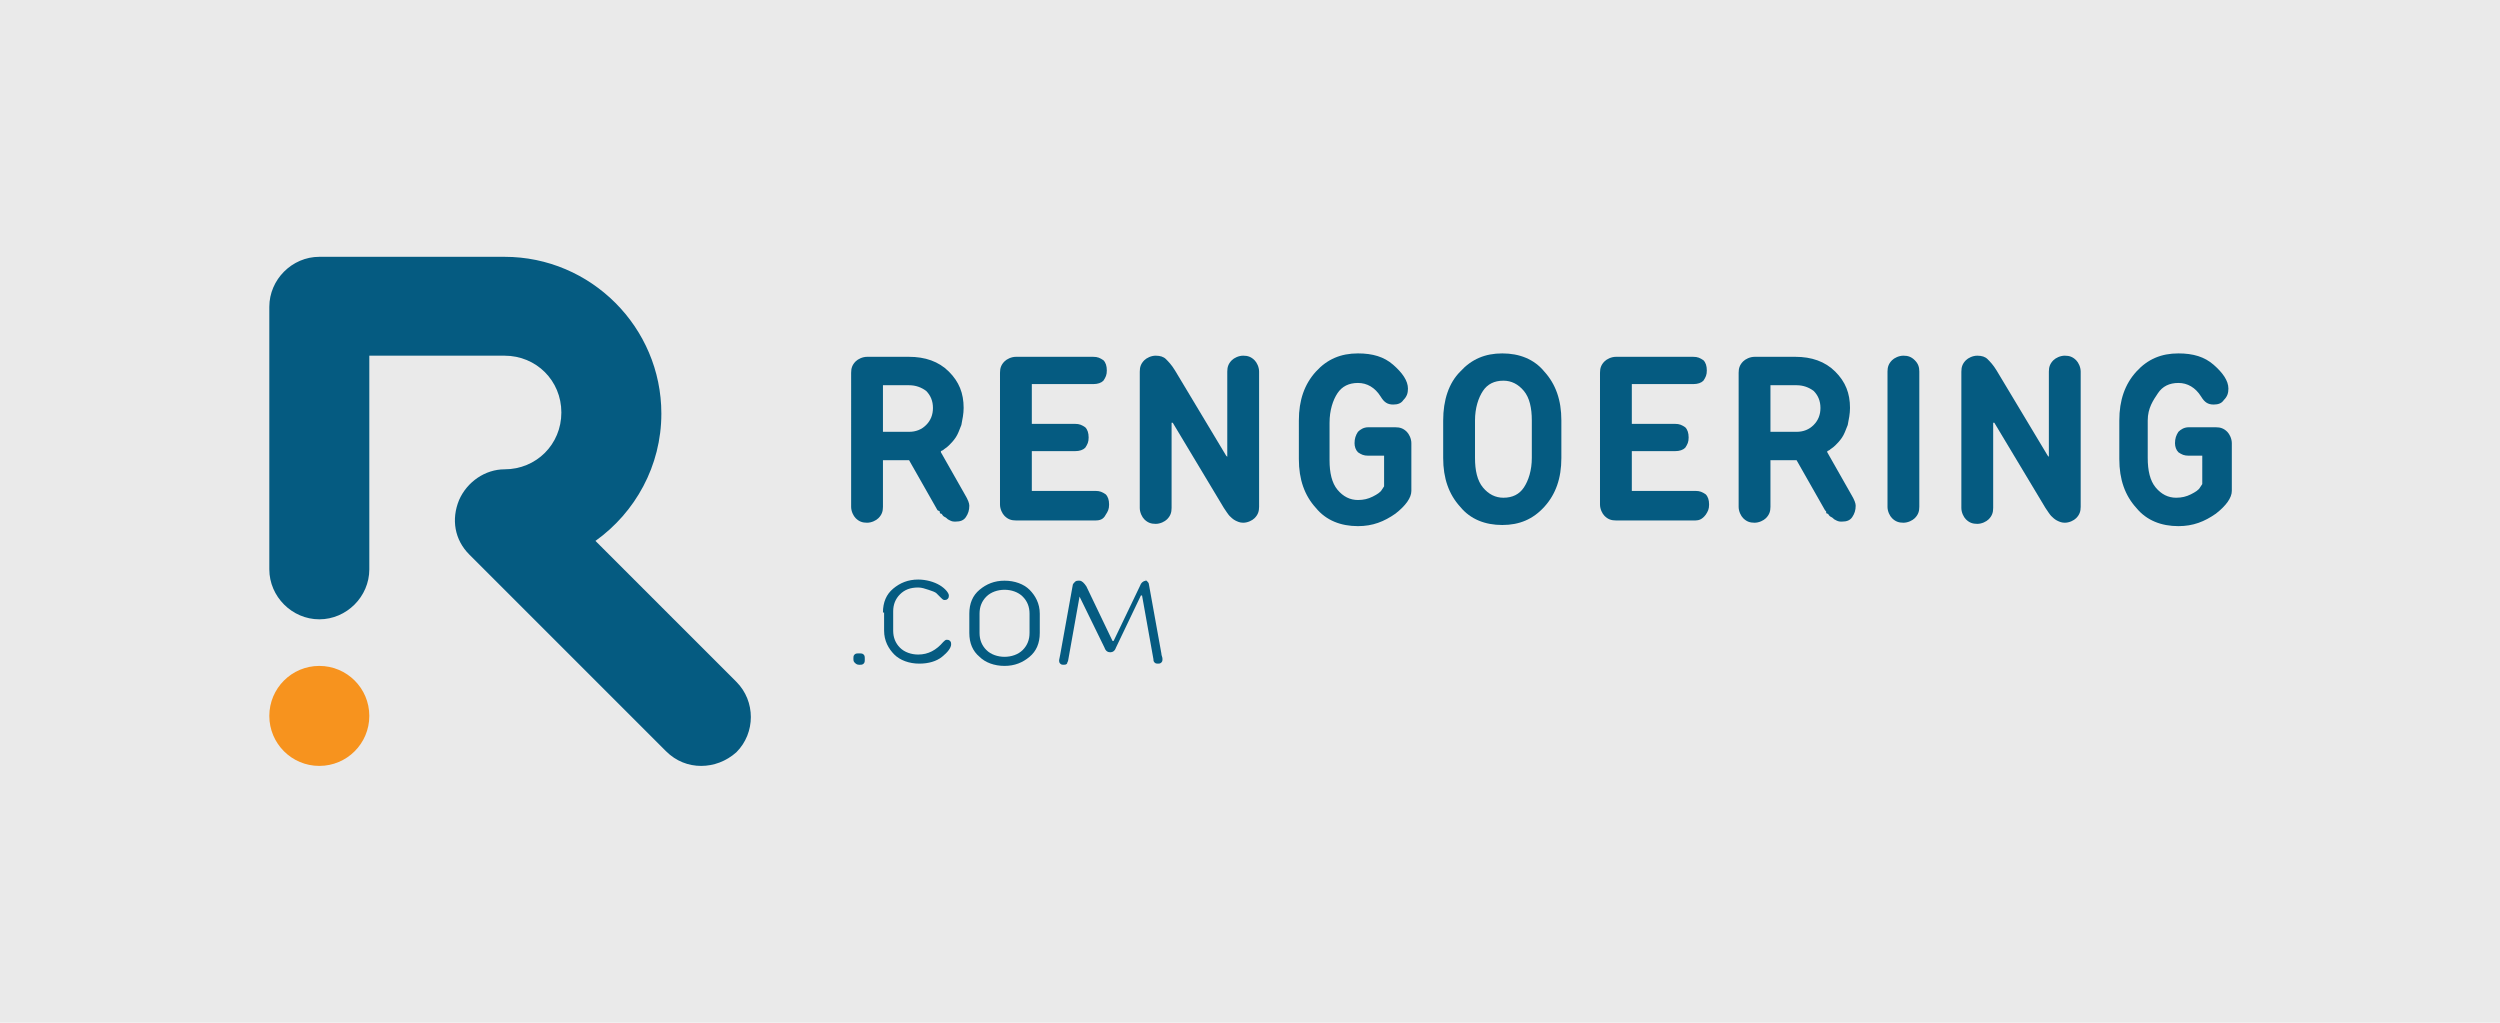 <?xml version="1.0" encoding="utf-8"?>
<!-- Generator: Adobe Illustrator 22.0.0, SVG Export Plug-In . SVG Version: 6.00 Build 0)  -->
<svg version="1.1" id="Layer_1" xmlns="http://www.w3.org/2000/svg" xmlns:xlink="http://www.w3.org/1999/xlink" x="0px" y="0px"
	 viewBox="0 0 220 90" style="enable-background:new 0 0 220 90;" xml:space="preserve">
<style type="text/css">
	.st0{fill:#EAEAEA;}
	.st1{fill:#FFFFFF;}
	.st2{fill:#F7931E;}
	.st3{fill:#055B81;}
</style>
<rect class="st0" width="220" height="90"/>
<g>
	<path class="st1" d="M710.6,379.5c-4.2,0-8.3-1.6-11.5-4.8l-64.4-64.4c-4.7-4.7-6.1-11.7-3.5-17.8c2.5-6.1,8.5-10.1,15.1-10.1
		c10.3,0,18.7-8.4,18.7-18.7s-8.4-18.7-18.7-18.7h-44.4v70.2c0,9-7.3,16.3-16.3,16.3s-16.3-7.3-16.3-16.3v-86.5
		c0-9,7.3-16.3,16.3-16.3h60.7c28.3,0,51.3,23,51.3,51.3c0,17.2-8.5,32.4-21.5,41.7l46.1,46.1c6.4,6.4,6.4,16.7,0,23.1
		C718.9,377.9,714.7,379.5,710.6,379.5z"/>
	<circle class="st2" cx="585.4" cy="363.2" r="16.3"/>
</g>
<g>
	<path class="st3" d="M507.6-25.5c-4.2,0-8.3-1.6-11.5-4.8l-64.4-64.4c-4.7-4.7-6.1-11.7-3.5-17.8c2.5-6.1,8.5-10.1,15.1-10.1
		c10.3,0,18.7-8.4,18.7-18.7s-8.4-18.7-18.7-18.7h-44.4v70.2c0,9-7.3,16.3-16.3,16.3s-16.3-7.3-16.3-16.3v-86.5
		c0-9,7.3-16.3,16.3-16.3h60.7c28.3,0,51.3,23,51.3,51.3c0,17.2-8.5,32.4-21.5,41.7l46.1,46.1c6.4,6.4,6.4,16.7,0,23.1
		C515.9-27.1,511.7-25.5,507.6-25.5z"/>
	<circle class="st2" cx="382.4" cy="-41.8" r="16.3"/>
</g>
<g>
	<g>
		<g>
			<g>
				<path class="st3" d="M-324.3,985.3l-2.5-4.4h-2.3v4.1c0,0.4-0.1,0.7-0.4,1c-0.2,0.2-0.6,0.4-1,0.4s-0.7-0.1-1-0.4
					c-0.2-0.2-0.4-0.6-0.4-1v-11.8c0-0.4,0.1-0.7,0.4-1c0.2-0.2,0.6-0.4,1-0.4h3.6c1.4,0,2.6,0.4,3.5,1.3c0.9,0.9,1.3,1.9,1.3,3.2
					c0,0.5-0.1,1-0.2,1.5c-0.2,0.5-0.3,0.8-0.5,1.1c-0.2,0.3-0.4,0.5-0.6,0.7c-0.2,0.2-0.4,0.3-0.5,0.4l-0.2,0.1l0,0.1l2.1,3.7
					c0.3,0.5,0.4,0.8,0.4,1c0,0.4-0.1,0.7-0.3,1s-0.5,0.4-0.9,0.4c-0.2,0-0.3,0-0.5-0.1s-0.2-0.1-0.3-0.2s-0.2-0.1-0.3-0.2
					s-0.1-0.2-0.2-0.2s-0.1-0.1-0.1-0.2L-324.3,985.3z M-326.8,974.3h-2.3v4.1h2.3c0.6,0,1.1-0.2,1.5-0.6c0.4-0.4,0.6-0.9,0.6-1.5
					c0-0.6-0.2-1.1-0.6-1.5C-325.7,974.5-326.2,974.3-326.8,974.3z"/>
				<path class="st3" d="M-310.4,986.2h-7c-0.4,0-0.7-0.1-1-0.4c-0.2-0.2-0.4-0.6-0.4-1v-11.7c0-0.4,0.1-0.7,0.4-1
					c0.2-0.2,0.6-0.4,1-0.4h6.8c0.4,0,0.6,0.1,0.9,0.3c0.2,0.2,0.3,0.5,0.3,0.9s-0.1,0.6-0.3,0.9c-0.2,0.2-0.5,0.3-0.9,0.3h-5.4v3.5
					h3.8c0.4,0,0.6,0.1,0.9,0.3c0.2,0.2,0.3,0.5,0.3,0.9c0,0.4-0.1,0.6-0.3,0.9c-0.2,0.2-0.5,0.3-0.9,0.3h-3.8v3.5h5.6
					c0.4,0,0.6,0.1,0.9,0.3c0.2,0.2,0.3,0.5,0.3,0.9c0,0.4-0.1,0.6-0.3,0.9C-309.8,986.1-310.1,986.2-310.4,986.2z"/>
				<path class="st3" d="M-298.8,980.6v-7.5c0-0.4,0.1-0.7,0.4-1c0.2-0.2,0.6-0.4,1-0.4s0.7,0.1,1,0.4c0.2,0.2,0.4,0.6,0.4,1V985
					c0,0.4-0.1,0.7-0.4,1c-0.2,0.2-0.6,0.4-1,0.4c-0.3,0-0.5-0.1-0.7-0.2c-0.2-0.1-0.4-0.3-0.5-0.4c-0.1-0.1-0.3-0.4-0.5-0.7
					l-4.5-7.5h-0.1v7.5c0,0.4-0.1,0.7-0.4,1c-0.2,0.2-0.6,0.4-1,0.4s-0.7-0.1-1-0.4c-0.2-0.2-0.4-0.6-0.4-1v-11.9
					c0-0.4,0.1-0.7,0.4-1c0.2-0.2,0.6-0.4,1-0.4c0.4,0,0.7,0.1,0.9,0.3c0.2,0.2,0.5,0.5,0.8,1l4.5,7.5L-298.8,980.6z"/>
				<path class="st3" d="M-285.2,980.5h-1.3c-0.4,0-0.6-0.1-0.9-0.3c-0.2-0.2-0.3-0.5-0.3-0.8c0-0.4,0.1-0.7,0.3-1
					c0.2-0.2,0.5-0.4,0.9-0.4h2.4c0.4,0,0.7,0.1,1,0.4c0.2,0.2,0.4,0.6,0.4,1v4.2c0,0.6-0.5,1.3-1.4,2c-1,0.7-2,1.1-3.3,1.1
					c-1.5,0-2.8-0.5-3.7-1.6c-1-1.1-1.5-2.5-1.5-4.3v-3.3c0-1.8,0.5-3.2,1.5-4.3s2.2-1.6,3.7-1.6c1.3,0,2.3,0.3,3.1,1
					c0.8,0.7,1.3,1.4,1.3,2.1c0,0.4-0.1,0.7-0.4,1c-0.2,0.3-0.5,0.4-0.9,0.4c-0.5,0-0.8-0.2-1.1-0.7c-0.5-0.8-1.2-1.2-2-1.2
					c-0.8,0-1.4,0.3-1.8,0.9s-0.7,1.5-0.7,2.6v3.3c0,1.1,0.2,2,0.7,2.6s1.1,0.9,1.8,0.9c0.5,0,0.9-0.1,1.3-0.3
					c0.4-0.2,0.7-0.4,0.8-0.6l0.2-0.3V980.5z"/>
				<path class="st3" d="M-278.3,973.1c1-1.1,2.2-1.6,3.7-1.6s2.8,0.5,3.7,1.6s1.5,2.5,1.5,4.3v3.3c0,1.8-0.5,3.2-1.5,4.3
					c-1,1.1-2.2,1.6-3.7,1.6s-2.8-0.5-3.7-1.6c-1-1.1-1.5-2.5-1.5-4.3v-3.3C-279.8,975.6-279.3,974.1-278.3,973.1z M-272.7,974.8
					c-0.5-0.6-1.1-0.9-1.8-0.9c-0.8,0-1.4,0.3-1.8,0.9s-0.7,1.5-0.7,2.6v3.3c0,1.1,0.2,2,0.7,2.6s1.1,0.9,1.8,0.9
					c0.8,0,1.4-0.3,1.8-0.9s0.7-1.5,0.7-2.6v-3.3C-272,976.3-272.3,975.4-272.7,974.8z"/>
				<path class="st3" d="M-257.7,986.2h-7c-0.4,0-0.7-0.1-1-0.4c-0.2-0.2-0.4-0.6-0.4-1v-11.7c0-0.4,0.1-0.7,0.4-1
					c0.2-0.2,0.6-0.4,1-0.4h6.8c0.4,0,0.6,0.1,0.9,0.3c0.2,0.2,0.3,0.5,0.3,0.9s-0.1,0.6-0.3,0.9c-0.2,0.2-0.5,0.3-0.9,0.3h-5.4v3.5
					h3.8c0.4,0,0.6,0.1,0.9,0.3c0.2,0.2,0.3,0.5,0.3,0.9c0,0.4-0.1,0.6-0.3,0.9c-0.2,0.2-0.5,0.3-0.9,0.3h-3.8v3.5h5.6
					c0.4,0,0.6,0.1,0.9,0.3c0.2,0.2,0.3,0.5,0.3,0.9c0,0.4-0.1,0.6-0.3,0.9C-257,986.1-257.3,986.2-257.7,986.2z"/>
				<path class="st3" d="M-246.2,985.3l-2.5-4.4h-2.3v4.1c0,0.4-0.1,0.7-0.4,1c-0.2,0.2-0.6,0.4-1,0.4s-0.7-0.1-1-0.4
					c-0.2-0.2-0.4-0.6-0.4-1v-11.8c0-0.4,0.1-0.7,0.4-1c0.2-0.2,0.6-0.4,1-0.4h3.6c1.4,0,2.6,0.4,3.5,1.3c0.9,0.9,1.3,1.9,1.3,3.2
					c0,0.5-0.1,1-0.2,1.5c-0.2,0.5-0.3,0.8-0.5,1.1c-0.2,0.3-0.4,0.5-0.6,0.7c-0.2,0.2-0.4,0.3-0.5,0.4l-0.2,0.1l0,0.1l2.1,3.7
					c0.3,0.5,0.4,0.8,0.4,1c0,0.4-0.1,0.7-0.3,1s-0.5,0.4-0.9,0.4c-0.2,0-0.3,0-0.5-0.1s-0.2-0.1-0.3-0.2s-0.2-0.1-0.3-0.2
					s-0.1-0.2-0.2-0.2s-0.1-0.1-0.1-0.2L-246.2,985.3z M-248.7,974.3h-2.3v4.1h2.3c0.6,0,1.1-0.2,1.5-0.6c0.4-0.4,0.6-0.9,0.6-1.5
					c0-0.6-0.2-1.1-0.6-1.5C-247.6,974.5-248.1,974.3-248.7,974.3z"/>
				<path class="st3" d="M-237.9,973.1V985c0,0.4-0.1,0.7-0.4,1c-0.2,0.2-0.6,0.4-1,0.4s-0.7-0.1-1-0.4c-0.2-0.2-0.4-0.6-0.4-1
					v-11.9c0-0.4,0.1-0.7,0.4-1c0.2-0.2,0.6-0.4,1-0.4s0.7,0.1,1,0.4C-238.1,972.4-237.9,972.7-237.9,973.1z"/>
				<path class="st3" d="M-226.5,980.6v-7.5c0-0.4,0.1-0.7,0.4-1c0.2-0.2,0.6-0.4,1-0.4s0.7,0.1,1,0.4c0.2,0.2,0.4,0.6,0.4,1V985
					c0,0.4-0.1,0.7-0.4,1c-0.2,0.2-0.6,0.4-1,0.4c-0.3,0-0.5-0.1-0.7-0.2c-0.2-0.1-0.4-0.3-0.5-0.4c-0.1-0.1-0.3-0.4-0.5-0.7
					l-4.5-7.5h-0.1v7.5c0,0.4-0.1,0.7-0.4,1c-0.2,0.2-0.6,0.4-1,0.4s-0.7-0.1-1-0.4c-0.2-0.2-0.4-0.6-0.4-1v-11.9
					c0-0.4,0.1-0.7,0.4-1c0.2-0.2,0.6-0.4,1-0.4c0.4,0,0.7,0.1,0.9,0.3c0.2,0.2,0.5,0.5,0.8,1l4.5,7.5L-226.5,980.6z"/>
				<path class="st3" d="M-212.9,980.5h-1.3c-0.4,0-0.6-0.1-0.9-0.3c-0.2-0.2-0.3-0.5-0.3-0.8c0-0.4,0.1-0.7,0.3-1
					c0.2-0.2,0.5-0.4,0.9-0.4h2.4c0.4,0,0.7,0.1,1,0.4c0.2,0.2,0.4,0.6,0.4,1v4.2c0,0.6-0.5,1.3-1.4,2c-1,0.7-2,1.1-3.3,1.1
					c-1.5,0-2.8-0.5-3.7-1.6c-1-1.1-1.5-2.5-1.5-4.3v-3.3c0-1.8,0.5-3.2,1.5-4.3s2.2-1.6,3.7-1.6c1.3,0,2.3,0.3,3.1,1
					c0.8,0.7,1.3,1.4,1.3,2.1c0,0.4-0.1,0.7-0.4,1c-0.2,0.3-0.5,0.4-0.9,0.4c-0.5,0-0.8-0.2-1.1-0.7c-0.5-0.8-1.2-1.2-2-1.2
					c-0.8,0-1.4,0.3-1.8,0.9s-0.7,1.5-0.7,2.6v3.3c0,1.1,0.2,2,0.7,2.6s1.1,0.9,1.8,0.9c0.5,0,0.9-0.1,1.3-0.3
					c0.4-0.2,0.7-0.4,0.8-0.6l0.2-0.3V980.5z"/>
			</g>
		</g>
		<g>
			<g>
				<path class="st3" d="M-331.6,998c0.1-0.1,0.2-0.1,0.4-0.1c0.2,0,0.3,0,0.4,0.1c0.1,0.1,0.1,0.2,0.1,0.4c0,0.2,0,0.3-0.1,0.4
					c-0.1,0.1-0.2,0.1-0.4,0.1c-0.2,0-0.3-0.1-0.4-0.2c-0.1-0.1-0.1-0.2-0.1-0.4C-331.8,998.2-331.7,998.1-331.6,998z"/>
				<path class="st3" d="M-329.1,994.3c0-0.9,0.3-1.6,0.9-2.1s1.3-0.8,2.2-0.8c0.7,0,1.4,0.2,1.9,0.5c0.5,0.3,0.8,0.7,0.8,0.9
					c0,0.1,0,0.2-0.1,0.3s-0.2,0.1-0.3,0.1c-0.1,0-0.2-0.1-0.3-0.2c-0.2-0.2-0.3-0.3-0.4-0.4s-0.3-0.2-0.6-0.3
					c-0.3-0.1-0.6-0.2-0.9-0.2c-0.7,0-1.2,0.2-1.6,0.6c-0.4,0.4-0.6,0.9-0.6,1.5v1.7c0,0.6,0.2,1.1,0.6,1.5c0.4,0.4,1,0.6,1.6,0.6
					c0.9,0,1.6-0.4,2.2-1.1c0.1-0.1,0.2-0.2,0.3-0.2c0.1,0,0.2,0,0.3,0.1s0.1,0.2,0.1,0.3c0,0.3-0.3,0.7-0.8,1.1s-1.2,0.6-2,0.6
					c-0.9,0-1.7-0.3-2.2-0.8s-0.9-1.2-0.9-2.1V994.3z"/>
				<path class="st3" d="M-320.7,998.2c-0.6-0.5-0.9-1.2-0.9-2.1v-1.7c0-0.9,0.3-1.6,0.9-2.1s1.3-0.8,2.2-0.8c0.9,0,1.7,0.3,2.2,0.8
					s0.9,1.2,0.9,2.1v1.7c0,0.9-0.3,1.6-0.9,2.1s-1.3,0.8-2.2,0.8C-319.4,999-320.1,998.7-320.7,998.2z M-316.8,997.6
					c0.4-0.4,0.6-0.9,0.6-1.5v-1.7c0-0.6-0.2-1.1-0.6-1.5s-1-0.6-1.6-0.6s-1.2,0.2-1.6,0.6c-0.4,0.4-0.6,0.9-0.6,1.5v1.7
					c0,0.6,0.2,1.1,0.6,1.5c0.4,0.4,1,0.6,1.6,0.6S-317.2,998-316.8,997.6z"/>
				<path class="st3" d="M-305.9,991.5c0.1,0.1,0.2,0.2,0.2,0.3l1.1,6.1c0,0.2,0.1,0.3,0.1,0.5c0,0.1,0,0.2-0.1,0.3
					c-0.1,0.1-0.2,0.1-0.3,0.1c-0.1,0-0.2,0-0.3-0.1c-0.1-0.1-0.1-0.2-0.1-0.3l-1-5.6h-0.1l-2.2,4.6c-0.1,0.3-0.3,0.4-0.5,0.4
					c-0.2,0-0.4-0.1-0.5-0.4l-2.2-4.6h-0.1l-1,5.6c0,0.1-0.1,0.2-0.1,0.3c-0.1,0.1-0.2,0.1-0.3,0.1c-0.1,0-0.2,0-0.3-0.1
					c-0.1-0.1-0.1-0.2-0.1-0.3l0.1-0.5l1.1-6.1c0-0.1,0.1-0.2,0.2-0.3c0.1-0.1,0.2-0.1,0.4-0.1c0.2,0,0.4,0.2,0.6,0.5l2.3,4.8h0.1
					l2.3-4.8c0.1-0.3,0.3-0.5,0.6-0.5C-306.1,991.4-306,991.4-305.9,991.5z"/>
			</g>
		</g>
	</g>
	<g>
		<path class="st3" d="M-345.2,1007.8c-1.1,0-2.2-0.4-3.1-1.3l-17.3-17.3c-1.3-1.3-1.6-3.1-0.9-4.8c0.7-1.6,2.3-2.7,4-2.7
			c2.8,0,5-2.2,5-5c0-2.8-2.2-5-5-5h-11.9v18.8c0,2.4-2,4.4-4.4,4.4s-4.4-2-4.4-4.4v-23.2c0-2.4,2-4.4,4.4-4.4h16.3
			c7.6,0,13.8,6.2,13.8,13.8c0,4.6-2.3,8.7-5.8,11.2l12.4,12.4c1.7,1.7,1.7,4.5,0,6.2C-342.9,1007.4-344,1007.8-345.2,1007.8z"/>
		<circle class="st2" cx="-378.7" cy="1003.4" r="4.4"/>
	</g>
</g>
<g>
	<g>
		<g>
			<g>
				<path class="st1" d="M-3.4,985.3l-2.5-4.4h-2.3v4.1c0,0.4-0.1,0.7-0.4,1c-0.2,0.2-0.6,0.4-1,0.4s-0.7-0.1-1-0.4
					c-0.2-0.2-0.4-0.6-0.4-1v-11.8c0-0.4,0.1-0.7,0.4-1c0.2-0.2,0.6-0.4,1-0.4h3.6c1.4,0,2.6,0.4,3.5,1.3c0.9,0.9,1.3,1.9,1.3,3.2
					c0,0.5-0.1,1-0.2,1.5c-0.2,0.5-0.3,0.8-0.5,1.1c-0.2,0.3-0.4,0.5-0.6,0.7c-0.2,0.2-0.4,0.3-0.5,0.4l-0.2,0.1l0,0.1l2.1,3.7
					c0.3,0.5,0.4,0.8,0.4,1c0,0.4-0.1,0.7-0.3,1s-0.5,0.4-0.9,0.4c-0.2,0-0.3,0-0.5-0.1s-0.2-0.1-0.3-0.2s-0.2-0.1-0.3-0.2
					s-0.1-0.2-0.2-0.2s-0.1-0.1-0.1-0.2L-3.4,985.3z M-5.9,974.3h-2.3v4.1h2.3c0.6,0,1.1-0.2,1.5-0.6c0.4-0.4,0.6-0.9,0.6-1.5
					c0-0.6-0.2-1.1-0.6-1.5C-4.8,974.5-5.3,974.3-5.9,974.3z"/>
				<path class="st1" d="M10.5,986.2h-7c-0.4,0-0.7-0.1-1-0.4c-0.2-0.2-0.4-0.6-0.4-1v-11.7c0-0.4,0.1-0.7,0.4-1
					c0.2-0.2,0.6-0.4,1-0.4h6.8c0.4,0,0.6,0.1,0.9,0.3c0.2,0.2,0.3,0.5,0.3,0.9s-0.1,0.6-0.3,0.9c-0.2,0.2-0.5,0.3-0.9,0.3H4.9v3.5
					h3.8c0.4,0,0.6,0.1,0.9,0.3c0.2,0.2,0.3,0.5,0.3,0.9c0,0.4-0.1,0.6-0.3,0.9c-0.2,0.2-0.5,0.3-0.9,0.3H4.9v3.5h5.6
					c0.4,0,0.6,0.1,0.9,0.3c0.2,0.2,0.3,0.5,0.3,0.9c0,0.4-0.1,0.6-0.3,0.9C11.2,986.1,10.9,986.2,10.5,986.2z"/>
				<path class="st1" d="M22.1,980.6v-7.5c0-0.4,0.1-0.7,0.4-1c0.2-0.2,0.6-0.4,1-0.4s0.7,0.1,1,0.4c0.2,0.2,0.4,0.6,0.4,1V985
					c0,0.4-0.1,0.7-0.4,1c-0.2,0.2-0.6,0.4-1,0.4c-0.3,0-0.5-0.1-0.7-0.2c-0.2-0.1-0.4-0.3-0.5-0.4c-0.1-0.1-0.3-0.4-0.5-0.7
					l-4.5-7.5h-0.1v7.5c0,0.4-0.1,0.7-0.4,1c-0.2,0.2-0.6,0.4-1,0.4s-0.7-0.1-1-0.4c-0.2-0.2-0.4-0.6-0.4-1v-11.9
					c0-0.4,0.1-0.7,0.4-1c0.2-0.2,0.6-0.4,1-0.4c0.4,0,0.7,0.1,0.9,0.3c0.2,0.2,0.5,0.5,0.8,1l4.5,7.5L22.1,980.6z"/>
				<path class="st1" d="M35.8,980.5h-1.3c-0.4,0-0.6-0.1-0.9-0.3c-0.2-0.2-0.3-0.5-0.3-0.8c0-0.4,0.1-0.7,0.3-1
					c0.2-0.2,0.5-0.4,0.9-0.4h2.4c0.4,0,0.7,0.1,1,0.4c0.2,0.2,0.4,0.6,0.4,1v4.2c0,0.6-0.5,1.3-1.4,2c-1,0.7-2,1.1-3.3,1.1
					c-1.5,0-2.8-0.5-3.7-1.6c-1-1.1-1.5-2.5-1.5-4.3v-3.3c0-1.8,0.5-3.2,1.5-4.3s2.2-1.6,3.7-1.6c1.3,0,2.3,0.3,3.1,1
					c0.8,0.7,1.3,1.4,1.3,2.1c0,0.4-0.1,0.7-0.4,1c-0.2,0.3-0.5,0.4-0.9,0.4c-0.5,0-0.8-0.2-1.1-0.7c-0.5-0.8-1.2-1.2-2-1.2
					c-0.8,0-1.4,0.3-1.8,0.9c-0.5,0.6-0.7,1.5-0.7,2.6v3.3c0,1.1,0.2,2,0.7,2.6c0.5,0.6,1.1,0.9,1.8,0.9c0.5,0,0.9-0.1,1.3-0.3
					c0.4-0.2,0.7-0.4,0.8-0.6l0.2-0.3V980.5z"/>
				<path class="st1" d="M42.6,973.1c1-1.1,2.2-1.6,3.7-1.6s2.8,0.5,3.7,1.6s1.5,2.5,1.5,4.3v3.3c0,1.8-0.5,3.2-1.5,4.3
					c-1,1.1-2.2,1.6-3.7,1.6s-2.8-0.5-3.7-1.6c-1-1.1-1.5-2.5-1.5-4.3v-3.3C41.1,975.6,41.6,974.1,42.6,973.1z M48.2,974.8
					c-0.5-0.6-1.1-0.9-1.8-0.9c-0.8,0-1.4,0.3-1.8,0.9s-0.7,1.5-0.7,2.6v3.3c0,1.1,0.2,2,0.7,2.6s1.1,0.9,1.8,0.9
					c0.8,0,1.4-0.3,1.8-0.9s0.7-1.5,0.7-2.6v-3.3C48.9,976.3,48.7,975.4,48.2,974.8z"/>
				<path class="st1" d="M63.3,986.2h-7c-0.4,0-0.7-0.1-1-0.4c-0.2-0.2-0.4-0.6-0.4-1v-11.7c0-0.4,0.1-0.7,0.4-1
					c0.2-0.2,0.6-0.4,1-0.4h6.8c0.4,0,0.6,0.1,0.9,0.3c0.2,0.2,0.3,0.5,0.3,0.9s-0.1,0.6-0.3,0.9c-0.2,0.2-0.5,0.3-0.9,0.3h-5.4v3.5
					h3.8c0.4,0,0.6,0.1,0.9,0.3c0.2,0.2,0.3,0.5,0.3,0.9c0,0.4-0.1,0.6-0.3,0.9c-0.2,0.2-0.5,0.3-0.9,0.3h-3.8v3.5h5.6
					c0.4,0,0.6,0.1,0.9,0.3c0.2,0.2,0.3,0.5,0.3,0.9c0,0.4-0.1,0.6-0.3,0.9C63.9,986.1,63.6,986.2,63.3,986.2z"/>
				<path class="st1" d="M74.7,985.3l-2.5-4.4h-2.3v4.1c0,0.4-0.1,0.7-0.4,1c-0.2,0.2-0.6,0.4-1,0.4s-0.7-0.1-1-0.4
					c-0.2-0.2-0.4-0.6-0.4-1v-11.8c0-0.4,0.1-0.7,0.4-1c0.2-0.2,0.6-0.4,1-0.4h3.6c1.4,0,2.6,0.4,3.5,1.3c0.9,0.9,1.3,1.9,1.3,3.2
					c0,0.5-0.1,1-0.2,1.5c-0.2,0.5-0.3,0.8-0.5,1.1c-0.2,0.3-0.4,0.5-0.6,0.7c-0.2,0.2-0.4,0.3-0.5,0.4l-0.2,0.1l0,0.1l2.1,3.7
					c0.3,0.5,0.4,0.8,0.4,1c0,0.4-0.1,0.7-0.3,1s-0.5,0.4-0.9,0.4c-0.2,0-0.3,0-0.5-0.1s-0.2-0.1-0.3-0.2s-0.2-0.1-0.3-0.2
					s-0.1-0.2-0.2-0.2s-0.1-0.1-0.1-0.2L74.7,985.3z M72.2,974.3h-2.3v4.1h2.3c0.6,0,1.1-0.2,1.5-0.6c0.4-0.4,0.6-0.9,0.6-1.5
					c0-0.6-0.2-1.1-0.6-1.5C73.3,974.5,72.8,974.3,72.2,974.3z"/>
				<path class="st1" d="M83,973.1V985c0,0.4-0.1,0.7-0.4,1c-0.2,0.2-0.6,0.4-1,0.4s-0.7-0.1-1-0.4c-0.2-0.2-0.4-0.6-0.4-1v-11.9
					c0-0.4,0.1-0.7,0.4-1c0.2-0.2,0.6-0.4,1-0.4s0.7,0.1,1,0.4C82.9,972.4,83,972.7,83,973.1z"/>
				<path class="st1" d="M94.4,980.6v-7.5c0-0.4,0.1-0.7,0.4-1c0.2-0.2,0.6-0.4,1-0.4s0.7,0.1,1,0.4c0.2,0.2,0.4,0.6,0.4,1V985
					c0,0.4-0.1,0.7-0.4,1c-0.2,0.2-0.6,0.4-1,0.4c-0.3,0-0.5-0.1-0.7-0.2c-0.2-0.1-0.4-0.3-0.5-0.4c-0.1-0.1-0.3-0.4-0.5-0.7
					l-4.5-7.5h-0.1v7.5c0,0.4-0.1,0.7-0.4,1c-0.2,0.2-0.6,0.4-1,0.4s-0.7-0.1-1-0.4c-0.2-0.2-0.4-0.6-0.4-1v-11.9
					c0-0.4,0.1-0.7,0.4-1c0.2-0.2,0.6-0.4,1-0.4c0.4,0,0.7,0.1,0.9,0.3c0.2,0.2,0.5,0.5,0.8,1l4.5,7.5L94.4,980.6z"/>
				<path class="st1" d="M108,980.5h-1.3c-0.4,0-0.6-0.1-0.9-0.3c-0.2-0.2-0.3-0.5-0.3-0.8c0-0.4,0.1-0.7,0.3-1
					c0.2-0.2,0.5-0.4,0.9-0.4h2.4c0.4,0,0.7,0.1,1,0.4c0.2,0.2,0.4,0.6,0.4,1v4.2c0,0.6-0.5,1.3-1.4,2c-1,0.7-2,1.1-3.3,1.1
					c-1.5,0-2.8-0.5-3.7-1.6c-1-1.1-1.5-2.5-1.5-4.3v-3.3c0-1.8,0.5-3.2,1.5-4.3s2.2-1.6,3.7-1.6c1.3,0,2.3,0.3,3.1,1
					c0.8,0.7,1.3,1.4,1.3,2.1c0,0.4-0.1,0.7-0.4,1c-0.2,0.3-0.5,0.4-0.9,0.4c-0.5,0-0.8-0.2-1.1-0.7c-0.5-0.8-1.2-1.2-2-1.2
					c-0.8,0-1.4,0.3-1.8,0.9s-0.7,1.5-0.7,2.6v3.3c0,1.1,0.2,2,0.7,2.6s1.1,0.9,1.8,0.9c0.5,0,0.9-0.1,1.3-0.3
					c0.4-0.2,0.7-0.4,0.8-0.6l0.2-0.3V980.5z"/>
			</g>
		</g>
		<g>
			<g>
				<path class="st1" d="M-10.7,998c0.1-0.1,0.2-0.1,0.4-0.1c0.2,0,0.3,0,0.4,0.1c0.1,0.1,0.1,0.2,0.1,0.4c0,0.2,0,0.3-0.1,0.4
					c-0.1,0.1-0.2,0.1-0.4,0.1c-0.2,0-0.3-0.1-0.4-0.2c-0.1-0.1-0.1-0.2-0.1-0.4C-10.8,998.2-10.8,998.1-10.7,998z"/>
				<path class="st1" d="M-8.2,994.3c0-0.9,0.3-1.6,0.9-2.1s1.3-0.8,2.2-0.8c0.7,0,1.4,0.2,1.9,0.5c0.5,0.3,0.8,0.7,0.8,0.9
					c0,0.1,0,0.2-0.1,0.3s-0.2,0.1-0.3,0.1c-0.1,0-0.2-0.1-0.3-0.2c-0.2-0.2-0.3-0.3-0.4-0.4s-0.3-0.2-0.6-0.3
					c-0.3-0.1-0.6-0.2-0.9-0.2c-0.7,0-1.2,0.2-1.6,0.6c-0.4,0.4-0.6,0.9-0.6,1.5v1.7c0,0.6,0.2,1.1,0.6,1.5c0.4,0.4,1,0.6,1.6,0.6
					c0.9,0,1.6-0.4,2.2-1.1c0.1-0.1,0.2-0.2,0.3-0.2c0.1,0,0.2,0,0.3,0.1s0.1,0.2,0.1,0.3c0,0.3-0.3,0.7-0.8,1.1s-1.2,0.6-2,0.6
					c-0.9,0-1.7-0.3-2.2-0.8s-0.9-1.2-0.9-2.1V994.3z"/>
				<path class="st1" d="M0.3,998.2c-0.6-0.5-0.9-1.2-0.9-2.1v-1.7c0-0.9,0.3-1.6,0.9-2.1s1.3-0.8,2.2-0.8c0.9,0,1.7,0.3,2.2,0.8
					s0.9,1.2,0.9,2.1v1.7c0,0.9-0.3,1.6-0.9,2.1S3.4,999,2.5,999C1.6,999,0.8,998.7,0.3,998.2z M4.1,997.6c0.4-0.4,0.6-0.9,0.6-1.5
					v-1.7c0-0.6-0.2-1.1-0.6-1.5s-1-0.6-1.6-0.6s-1.2,0.2-1.6,0.6c-0.4,0.4-0.6,0.9-0.6,1.5v1.7c0,0.6,0.2,1.1,0.6,1.5
					c0.4,0.4,1,0.6,1.6,0.6S3.7,998,4.1,997.6z"/>
				<path class="st1" d="M15,991.5c0.1,0.1,0.2,0.2,0.2,0.3l1.1,6.1c0,0.2,0.1,0.3,0.1,0.5c0,0.1,0,0.2-0.1,0.3
					c-0.1,0.1-0.2,0.1-0.3,0.1c-0.1,0-0.2,0-0.3-0.1c-0.1-0.1-0.1-0.2-0.1-0.3l-1-5.6h-0.1l-2.2,4.6c-0.1,0.3-0.3,0.4-0.5,0.4
					c-0.2,0-0.4-0.1-0.5-0.4l-2.2-4.6H9.1l-1,5.6c0,0.1-0.1,0.2-0.1,0.3c-0.1,0.1-0.2,0.1-0.3,0.1c-0.1,0-0.2,0-0.3-0.1
					c-0.1-0.1-0.1-0.2-0.1-0.3l0.1-0.5l1.1-6.1c0-0.1,0.1-0.2,0.2-0.3c0.1-0.1,0.2-0.1,0.4-0.1c0.2,0,0.4,0.2,0.6,0.5l2.3,4.8h0.1
					l2.3-4.8c0.1-0.3,0.3-0.5,0.6-0.5C14.8,991.4,14.9,991.4,15,991.5z"/>
			</g>
		</g>
	</g>
	<g>
		<path class="st1" d="M-24.2,1007.8c-1.1,0-2.2-0.4-3.1-1.3l-17.3-17.3c-1.3-1.3-1.6-3.1-0.9-4.8c0.7-1.6,2.3-2.7,4-2.7
			c2.8,0,5-2.2,5-5c0-2.8-2.2-5-5-5h-11.9v18.8c0,2.4-2,4.4-4.4,4.4s-4.4-2-4.4-4.4v-23.2c0-2.4,2-4.4,4.4-4.4h16.3
			c7.6,0,13.8,6.2,13.8,13.8c0,4.6-2.3,8.7-5.8,11.2l12.4,12.4c1.7,1.7,1.7,4.5,0,6.2C-22,1007.4-23.1,1007.8-24.2,1007.8z"/>
		<circle class="st2" cx="-57.8" cy="1003.4" r="4.4"/>
	</g>
</g>
<g>
	<g>
		<g>
			<g>
				<path class="st1" d="M452.5,72.9l-2.5-4.4h-2.3v4.1c0,0.4-0.1,0.7-0.4,1c-0.2,0.2-0.6,0.4-1,0.4s-0.7-0.1-1-0.4
					c-0.2-0.2-0.4-0.6-0.4-1V60.8c0-0.4,0.1-0.7,0.4-1c0.2-0.2,0.6-0.4,1-0.4h3.6c1.4,0,2.6,0.4,3.5,1.3c0.9,0.9,1.3,1.9,1.3,3.2
					c0,0.5-0.1,1-0.2,1.5c-0.2,0.5-0.3,0.8-0.5,1.1c-0.2,0.3-0.4,0.5-0.6,0.7c-0.2,0.2-0.4,0.3-0.5,0.4l-0.2,0.1l0,0.1l2.1,3.7
					c0.3,0.5,0.4,0.8,0.4,1c0,0.4-0.1,0.7-0.3,1s-0.5,0.4-0.9,0.4c-0.2,0-0.3,0-0.5-0.1s-0.2-0.1-0.3-0.2s-0.2-0.1-0.3-0.2
					s-0.1-0.2-0.2-0.2s-0.1-0.1-0.1-0.2L452.5,72.9z M450,61.9h-2.3V66h2.3c0.6,0,1.1-0.2,1.5-0.6c0.4-0.4,0.6-0.9,0.6-1.5
					c0-0.6-0.2-1.1-0.6-1.5C451.1,62.1,450.6,61.9,450,61.9z"/>
				<path class="st1" d="M466.4,73.8h-7c-0.4,0-0.7-0.1-1-0.4c-0.2-0.2-0.4-0.6-0.4-1V60.8c0-0.4,0.1-0.7,0.4-1
					c0.2-0.2,0.6-0.4,1-0.4h6.8c0.4,0,0.6,0.1,0.9,0.3c0.2,0.2,0.3,0.5,0.3,0.9s-0.1,0.6-0.3,0.9c-0.2,0.2-0.5,0.3-0.9,0.3h-5.4v3.5
					h3.8c0.4,0,0.6,0.1,0.9,0.3c0.2,0.2,0.3,0.5,0.3,0.9c0,0.4-0.1,0.6-0.3,0.9c-0.2,0.2-0.5,0.3-0.9,0.3h-3.8v3.5h5.6
					c0.4,0,0.6,0.1,0.9,0.3c0.2,0.2,0.3,0.5,0.3,0.9c0,0.4-0.1,0.6-0.3,0.9C467.1,73.7,466.8,73.8,466.4,73.8z"/>
				<path class="st1" d="M478,68.2v-7.5c0-0.4,0.1-0.7,0.4-1c0.2-0.2,0.6-0.4,1-0.4s0.7,0.1,1,0.4c0.2,0.2,0.4,0.6,0.4,1v11.9
					c0,0.4-0.1,0.7-0.4,1c-0.2,0.2-0.6,0.4-1,0.4c-0.3,0-0.5-0.1-0.7-0.2c-0.2-0.1-0.4-0.3-0.5-0.4c-0.1-0.1-0.3-0.4-0.5-0.7
					l-4.5-7.5h-0.1v7.5c0,0.4-0.1,0.7-0.4,1c-0.2,0.2-0.6,0.4-1,0.4s-0.7-0.1-1-0.4c-0.2-0.2-0.4-0.6-0.4-1V60.7
					c0-0.4,0.1-0.7,0.4-1c0.2-0.2,0.6-0.4,1-0.4c0.4,0,0.7,0.1,0.9,0.3c0.2,0.2,0.5,0.5,0.8,1l4.5,7.5L478,68.2z"/>
				<path class="st1" d="M491.7,68.1h-1.3c-0.4,0-0.6-0.1-0.9-0.3c-0.2-0.2-0.3-0.5-0.3-0.8c0-0.4,0.1-0.7,0.3-1
					c0.2-0.2,0.5-0.4,0.9-0.4h2.4c0.4,0,0.7,0.1,1,0.4c0.2,0.2,0.4,0.6,0.4,1v4.2c0,0.6-0.5,1.3-1.4,2c-1,0.7-2,1.1-3.3,1.1
					c-1.5,0-2.8-0.5-3.7-1.6c-1-1.1-1.5-2.5-1.5-4.3V65c0-1.8,0.5-3.2,1.5-4.3s2.2-1.6,3.7-1.6c1.3,0,2.3,0.3,3.1,1
					c0.8,0.7,1.3,1.4,1.3,2.1c0,0.4-0.1,0.7-0.4,1c-0.2,0.3-0.5,0.4-0.9,0.4c-0.5,0-0.8-0.2-1.1-0.7c-0.5-0.8-1.2-1.2-2-1.2
					c-0.8,0-1.4,0.3-1.8,0.9s-0.7,1.5-0.7,2.6v3.3c0,1.1,0.2,2,0.7,2.6s1.1,0.9,1.8,0.9c0.5,0,0.9-0.1,1.3-0.3
					c0.4-0.2,0.7-0.4,0.8-0.6l0.2-0.3V68.1z"/>
				<path class="st1" d="M498.5,60.7c1-1.1,2.2-1.6,3.7-1.6s2.8,0.5,3.7,1.6s1.5,2.5,1.5,4.3v3.3c0,1.8-0.5,3.2-1.5,4.3
					c-1,1.1-2.2,1.6-3.7,1.6s-2.8-0.5-3.7-1.6c-1-1.1-1.5-2.5-1.5-4.3V65C497,63.2,497.5,61.7,498.5,60.7z M504.1,62.4
					c-0.5-0.6-1.1-0.9-1.8-0.9c-0.8,0-1.4,0.3-1.8,0.9s-0.7,1.5-0.7,2.6v3.3c0,1.1,0.2,2,0.7,2.6s1.1,0.9,1.8,0.9
					c0.8,0,1.4-0.3,1.8-0.9s0.7-1.5,0.7-2.6V65C504.8,63.9,504.6,63,504.1,62.4z"/>
				<path class="st1" d="M519.2,73.8h-7c-0.4,0-0.7-0.1-1-0.4c-0.2-0.2-0.4-0.6-0.4-1V60.8c0-0.4,0.1-0.7,0.4-1
					c0.2-0.2,0.6-0.4,1-0.4h6.8c0.4,0,0.6,0.1,0.9,0.3c0.2,0.2,0.3,0.5,0.3,0.9s-0.1,0.6-0.3,0.9c-0.2,0.2-0.5,0.3-0.9,0.3h-5.4v3.5
					h3.8c0.4,0,0.6,0.1,0.9,0.3c0.2,0.2,0.3,0.5,0.3,0.9c0,0.4-0.1,0.6-0.3,0.9c-0.2,0.2-0.5,0.3-0.9,0.3h-3.8v3.5h5.6
					c0.4,0,0.6,0.1,0.9,0.3c0.2,0.2,0.3,0.5,0.3,0.9c0,0.4-0.1,0.6-0.3,0.9C519.8,73.7,519.5,73.8,519.2,73.8z"/>
				<path class="st1" d="M530.6,72.9l-2.5-4.4h-2.3v4.1c0,0.4-0.1,0.7-0.4,1c-0.2,0.2-0.6,0.4-1,0.4s-0.7-0.1-1-0.4
					c-0.2-0.2-0.4-0.6-0.4-1V60.8c0-0.4,0.1-0.7,0.4-1c0.2-0.2,0.6-0.4,1-0.4h3.6c1.4,0,2.6,0.4,3.5,1.3c0.9,0.9,1.3,1.9,1.3,3.2
					c0,0.5-0.1,1-0.2,1.5c-0.2,0.5-0.3,0.8-0.5,1.1c-0.2,0.3-0.4,0.5-0.6,0.7c-0.2,0.2-0.4,0.3-0.5,0.4l-0.2,0.1l0,0.1l2.1,3.7
					c0.3,0.5,0.4,0.8,0.4,1c0,0.4-0.1,0.7-0.3,1s-0.5,0.4-0.9,0.4c-0.2,0-0.3,0-0.5-0.1s-0.2-0.1-0.3-0.2s-0.2-0.1-0.3-0.2
					s-0.1-0.2-0.2-0.2s-0.1-0.1-0.1-0.2L530.6,72.9z M528.1,61.9h-2.3V66h2.3c0.6,0,1.1-0.2,1.5-0.6c0.4-0.4,0.6-0.9,0.6-1.5
					c0-0.6-0.2-1.1-0.6-1.5C529.2,62.1,528.7,61.9,528.1,61.9z"/>
				<path class="st1" d="M538.9,60.7v11.9c0,0.4-0.1,0.7-0.4,1c-0.2,0.2-0.6,0.4-1,0.4s-0.7-0.1-1-0.4c-0.2-0.2-0.4-0.6-0.4-1V60.7
					c0-0.4,0.1-0.7,0.4-1c0.2-0.2,0.6-0.4,1-0.4s0.7,0.1,1,0.4C538.8,60,538.9,60.3,538.9,60.7z"/>
				<path class="st1" d="M550.3,68.2v-7.5c0-0.4,0.1-0.7,0.4-1c0.2-0.2,0.6-0.4,1-0.4s0.7,0.1,1,0.4c0.2,0.2,0.4,0.6,0.4,1v11.9
					c0,0.4-0.1,0.7-0.4,1c-0.2,0.2-0.6,0.4-1,0.4c-0.3,0-0.5-0.1-0.7-0.2c-0.2-0.1-0.4-0.3-0.5-0.4c-0.1-0.1-0.3-0.4-0.5-0.7
					l-4.5-7.5h-0.1v7.5c0,0.4-0.1,0.7-0.4,1c-0.2,0.2-0.6,0.4-1,0.4s-0.7-0.1-1-0.4c-0.2-0.2-0.4-0.6-0.4-1V60.7
					c0-0.4,0.1-0.7,0.4-1c0.2-0.2,0.6-0.4,1-0.4c0.4,0,0.7,0.1,0.9,0.3c0.2,0.2,0.5,0.5,0.8,1l4.5,7.5L550.3,68.2z"/>
				<path class="st1" d="M563.9,68.1h-1.3c-0.4,0-0.6-0.1-0.9-0.3c-0.2-0.2-0.3-0.5-0.3-0.8c0-0.4,0.1-0.7,0.3-1
					c0.2-0.2,0.5-0.4,0.9-0.4h2.4c0.4,0,0.7,0.1,1,0.4c0.2,0.2,0.4,0.6,0.4,1v4.2c0,0.6-0.5,1.3-1.4,2c-1,0.7-2,1.1-3.3,1.1
					c-1.5,0-2.8-0.5-3.7-1.6c-1-1.1-1.5-2.5-1.5-4.3V65c0-1.8,0.5-3.2,1.5-4.3s2.2-1.6,3.7-1.6c1.3,0,2.3,0.3,3.1,1
					c0.8,0.7,1.3,1.4,1.3,2.1c0,0.4-0.1,0.7-0.4,1c-0.2,0.3-0.5,0.4-0.9,0.4c-0.5,0-0.8-0.2-1.1-0.7c-0.5-0.8-1.2-1.2-2-1.2
					c-0.8,0-1.4,0.3-1.8,0.9S559,63.9,559,65v3.3c0,1.1,0.2,2,0.7,2.6s1.1,0.9,1.8,0.9c0.5,0,0.9-0.1,1.3-0.3
					c0.4-0.2,0.7-0.4,0.8-0.6l0.2-0.3V68.1z"/>
			</g>
		</g>
		<g>
			<g>
				<path class="st1" d="M445.2,85.6c0.1-0.1,0.2-0.1,0.4-0.1c0.2,0,0.3,0,0.4,0.1c0.1,0.1,0.1,0.2,0.1,0.4c0,0.2,0,0.3-0.1,0.4
					c-0.1,0.1-0.2,0.1-0.4,0.1c-0.2,0-0.3-0.1-0.4-0.2c-0.1-0.1-0.1-0.2-0.1-0.4C445.1,85.8,445.1,85.7,445.2,85.6z"/>
				<path class="st1" d="M447.7,81.9c0-0.9,0.3-1.6,0.9-2.1s1.3-0.8,2.2-0.8c0.7,0,1.4,0.2,1.9,0.5c0.5,0.3,0.8,0.7,0.8,0.9
					c0,0.1,0,0.2-0.1,0.3s-0.2,0.1-0.3,0.1c-0.1,0-0.2-0.1-0.3-0.2c-0.2-0.2-0.3-0.3-0.4-0.4s-0.3-0.2-0.6-0.3
					c-0.3-0.1-0.6-0.2-0.9-0.2c-0.7,0-1.2,0.2-1.6,0.6c-0.4,0.4-0.6,0.9-0.6,1.5v1.7c0,0.6,0.2,1.1,0.6,1.5c0.4,0.4,1,0.6,1.6,0.6
					c0.9,0,1.6-0.4,2.2-1.1c0.1-0.1,0.2-0.2,0.3-0.2c0.1,0,0.2,0,0.3,0.1s0.1,0.2,0.1,0.3c0,0.3-0.3,0.7-0.8,1.1s-1.2,0.6-2,0.6
					c-0.9,0-1.7-0.3-2.2-0.8s-0.9-1.2-0.9-2.1V81.9z"/>
				<path class="st1" d="M456.2,85.8c-0.6-0.5-0.9-1.2-0.9-2.1v-1.7c0-0.9,0.3-1.6,0.9-2.1s1.3-0.8,2.2-0.8c0.9,0,1.7,0.3,2.2,0.8
					s0.9,1.2,0.9,2.1v1.7c0,0.9-0.3,1.6-0.9,2.1s-1.3,0.8-2.2,0.8C457.5,86.6,456.7,86.3,456.2,85.8z M460,85.2
					c0.4-0.4,0.6-0.9,0.6-1.5v-1.7c0-0.6-0.2-1.1-0.6-1.5s-1-0.6-1.6-0.6s-1.2,0.2-1.6,0.6c-0.4,0.4-0.6,0.9-0.6,1.5v1.7
					c0,0.6,0.2,1.1,0.6,1.5c0.4,0.4,1,0.6,1.6,0.6S459.6,85.6,460,85.2z"/>
				<path class="st1" d="M470.9,79.1c0.1,0.1,0.2,0.2,0.2,0.3l1.1,6.1c0,0.2,0.1,0.3,0.1,0.5c0,0.1,0,0.2-0.1,0.3
					c-0.1,0.1-0.2,0.1-0.3,0.1c-0.1,0-0.2,0-0.3-0.1c-0.1-0.1-0.1-0.2-0.1-0.3l-1-5.6h-0.1l-2.2,4.6c-0.1,0.3-0.3,0.4-0.5,0.4
					c-0.2,0-0.4-0.1-0.5-0.4l-2.2-4.6H465l-1,5.6c0,0.1-0.1,0.2-0.1,0.3c-0.1,0.1-0.2,0.1-0.3,0.1c-0.1,0-0.2,0-0.3-0.1
					c-0.1-0.1-0.1-0.2-0.1-0.3l0.1-0.5l1.1-6.1c0-0.1,0.1-0.2,0.2-0.3c0.1-0.1,0.2-0.1,0.4-0.1c0.2,0,0.4,0.2,0.6,0.5l2.3,4.8h0.1
					l2.3-4.8c0.1-0.3,0.3-0.5,0.6-0.5C470.7,79,470.8,79,470.9,79.1z"/>
			</g>
		</g>
	</g>
	<g>
		<path class="st1" d="M431.7,95.4c-1.1,0-2.2-0.4-3.1-1.3l-17.3-17.3c-1.3-1.3-1.6-3.1-0.9-4.8c0.7-1.6,2.3-2.7,4-2.7
			c2.8,0,5-2.2,5-5s-2.2-5-5-5h-11.9v18.8c0,2.4-2,4.4-4.4,4.4c-2.4,0-4.4-2-4.4-4.4V55c0-2.4,2-4.4,4.4-4.4h16.3
			c7.6,0,13.8,6.2,13.8,13.8c0,4.6-2.3,8.7-5.8,11.2l12.4,12.4c1.7,1.7,1.7,4.5,0,6.2C433.9,95,432.8,95.4,431.7,95.4z"/>
		<circle class="st2" cx="398.1" cy="91" r="4.4"/>
	</g>
</g>
<g>
	<g>
		<g>
			<g>
				<path class="st3" d="M82.5,44.9L80,40.5h-2.3v4.1c0,0.4-0.1,0.7-0.4,1c-0.2,0.2-0.6,0.4-1,0.4s-0.7-0.1-1-0.4
					c-0.2-0.2-0.4-0.6-0.4-1V32.8c0-0.4,0.1-0.7,0.4-1c0.2-0.2,0.6-0.4,1-0.4H80c1.4,0,2.6,0.4,3.5,1.3c0.9,0.9,1.3,1.9,1.3,3.2
					c0,0.5-0.1,1-0.2,1.5c-0.2,0.5-0.3,0.8-0.5,1.1c-0.2,0.3-0.4,0.5-0.6,0.7c-0.2,0.2-0.4,0.3-0.5,0.4l-0.2,0.1l0,0.1l2.1,3.7
					c0.3,0.5,0.4,0.8,0.4,1c0,0.4-0.1,0.7-0.3,1s-0.5,0.4-0.9,0.4c-0.2,0-0.3,0-0.5-0.1s-0.2-0.1-0.3-0.2s-0.2-0.1-0.3-0.2
					s-0.1-0.2-0.2-0.2s-0.1-0.1-0.1-0.2L82.5,44.9z M80,33.9h-2.3V38H80c0.6,0,1.1-0.2,1.5-0.6c0.4-0.4,0.6-0.9,0.6-1.5
					c0-0.6-0.2-1.1-0.6-1.5C81.1,34.1,80.6,33.9,80,33.9z"/>
				<path class="st3" d="M96.4,45.8h-7c-0.4,0-0.7-0.1-1-0.4c-0.2-0.2-0.4-0.6-0.4-1V32.8c0-0.4,0.1-0.7,0.4-1
					c0.2-0.2,0.6-0.4,1-0.4h6.8c0.4,0,0.6,0.1,0.9,0.3c0.2,0.2,0.3,0.5,0.3,0.9s-0.1,0.6-0.3,0.9c-0.2,0.2-0.5,0.3-0.9,0.3h-5.4v3.5
					h3.8c0.4,0,0.6,0.1,0.9,0.3c0.2,0.2,0.3,0.5,0.3,0.9c0,0.4-0.1,0.6-0.3,0.9c-0.2,0.2-0.5,0.3-0.9,0.3h-3.8v3.5h5.6
					c0.4,0,0.6,0.1,0.9,0.3c0.2,0.2,0.3,0.5,0.3,0.9c0,0.4-0.1,0.6-0.3,0.9C97.1,45.7,96.8,45.8,96.4,45.8z"/>
				<path class="st3" d="M108,40.2v-7.5c0-0.4,0.1-0.7,0.4-1c0.2-0.2,0.6-0.4,1-0.4s0.7,0.1,1,0.4c0.2,0.2,0.4,0.6,0.4,1v11.9
					c0,0.4-0.1,0.7-0.4,1c-0.2,0.2-0.6,0.4-1,0.4c-0.3,0-0.5-0.1-0.7-0.2c-0.2-0.1-0.4-0.3-0.5-0.4c-0.1-0.1-0.3-0.4-0.5-0.7
					l-4.5-7.5h-0.1v7.5c0,0.4-0.1,0.7-0.4,1c-0.2,0.2-0.6,0.4-1,0.4s-0.7-0.1-1-0.4c-0.2-0.2-0.4-0.6-0.4-1V32.7
					c0-0.4,0.1-0.7,0.4-1c0.2-0.2,0.6-0.4,1-0.4c0.4,0,0.7,0.1,0.9,0.3c0.2,0.2,0.5,0.5,0.8,1l4.5,7.5L108,40.2z"/>
				<path class="st3" d="M121.7,40.1h-1.3c-0.4,0-0.6-0.1-0.9-0.3c-0.2-0.2-0.3-0.5-0.3-0.8c0-0.4,0.1-0.7,0.3-1
					c0.2-0.2,0.5-0.4,0.9-0.4h2.4c0.4,0,0.7,0.1,1,0.4c0.2,0.2,0.4,0.6,0.4,1v4.2c0,0.6-0.5,1.3-1.4,2c-1,0.7-2,1.1-3.3,1.1
					c-1.5,0-2.8-0.5-3.7-1.6c-1-1.1-1.5-2.5-1.5-4.3V37c0-1.8,0.5-3.2,1.5-4.3c1-1.1,2.2-1.6,3.7-1.6c1.3,0,2.3,0.3,3.1,1
					c0.8,0.7,1.3,1.4,1.3,2.1c0,0.4-0.1,0.7-0.4,1c-0.2,0.3-0.5,0.4-0.9,0.4c-0.5,0-0.8-0.2-1.1-0.7c-0.5-0.8-1.2-1.2-2-1.2
					c-0.8,0-1.4,0.3-1.8,0.9s-0.7,1.5-0.7,2.6v3.3c0,1.1,0.2,2,0.7,2.6s1.1,0.9,1.8,0.9c0.5,0,0.9-0.1,1.3-0.3
					c0.4-0.2,0.7-0.4,0.8-0.6l0.2-0.3V40.1z"/>
				<path class="st3" d="M128.5,32.7c1-1.1,2.2-1.6,3.7-1.6s2.8,0.5,3.7,1.6c1,1.1,1.5,2.5,1.5,4.3v3.3c0,1.8-0.5,3.2-1.5,4.3
					c-1,1.1-2.2,1.6-3.7,1.6s-2.8-0.5-3.7-1.6c-1-1.1-1.5-2.5-1.5-4.3V37C127,35.2,127.5,33.7,128.5,32.7z M134.1,34.4
					c-0.5-0.6-1.1-0.9-1.8-0.9c-0.8,0-1.4,0.3-1.8,0.9s-0.7,1.5-0.7,2.6v3.3c0,1.1,0.2,2,0.7,2.6s1.1,0.9,1.8,0.9
					c0.8,0,1.4-0.3,1.8-0.9s0.7-1.5,0.7-2.6V37C134.8,35.9,134.6,35,134.1,34.4z"/>
				<path class="st3" d="M149.2,45.8h-7c-0.4,0-0.7-0.1-1-0.4c-0.2-0.2-0.4-0.6-0.4-1V32.8c0-0.4,0.1-0.7,0.4-1
					c0.2-0.2,0.6-0.4,1-0.4h6.8c0.4,0,0.6,0.1,0.9,0.3c0.2,0.2,0.3,0.5,0.3,0.9s-0.1,0.6-0.3,0.9c-0.2,0.2-0.5,0.3-0.9,0.3h-5.4v3.5
					h3.8c0.4,0,0.6,0.1,0.9,0.3c0.2,0.2,0.3,0.5,0.3,0.9c0,0.4-0.1,0.6-0.3,0.9c-0.2,0.2-0.5,0.3-0.9,0.3h-3.8v3.5h5.6
					c0.4,0,0.6,0.1,0.9,0.3c0.2,0.2,0.3,0.5,0.3,0.9c0,0.4-0.1,0.6-0.3,0.9C149.8,45.7,149.5,45.8,149.2,45.8z"/>
				<path class="st3" d="M160.6,44.9l-2.5-4.4h-2.3v4.1c0,0.4-0.1,0.7-0.4,1c-0.2,0.2-0.6,0.4-1,0.4s-0.7-0.1-1-0.4
					c-0.2-0.2-0.4-0.6-0.4-1V32.8c0-0.4,0.1-0.7,0.4-1c0.2-0.2,0.6-0.4,1-0.4h3.6c1.4,0,2.6,0.4,3.5,1.3c0.9,0.9,1.3,1.9,1.3,3.2
					c0,0.5-0.1,1-0.2,1.5c-0.2,0.5-0.3,0.8-0.5,1.1c-0.2,0.3-0.4,0.5-0.6,0.7c-0.2,0.2-0.4,0.3-0.5,0.4l-0.2,0.1l0,0.1l2.1,3.7
					c0.3,0.5,0.4,0.8,0.4,1c0,0.4-0.1,0.7-0.3,1s-0.5,0.4-0.9,0.4c-0.2,0-0.3,0-0.5-0.1s-0.2-0.1-0.3-0.2s-0.2-0.1-0.3-0.2
					s-0.1-0.2-0.2-0.2s-0.1-0.1-0.1-0.2L160.6,44.9z M158.1,33.9h-2.3V38h2.3c0.6,0,1.1-0.2,1.5-0.6c0.4-0.4,0.6-0.9,0.6-1.5
					c0-0.6-0.2-1.1-0.6-1.5C159.2,34.1,158.7,33.9,158.1,33.9z"/>
				<path class="st3" d="M168.9,32.7v11.9c0,0.4-0.1,0.7-0.4,1c-0.2,0.2-0.6,0.4-1,0.4s-0.7-0.1-1-0.4c-0.2-0.2-0.4-0.6-0.4-1V32.7
					c0-0.4,0.1-0.7,0.4-1c0.2-0.2,0.6-0.4,1-0.4s0.7,0.1,1,0.4C168.8,32,168.9,32.3,168.9,32.7z"/>
				<path class="st3" d="M180.3,40.2v-7.5c0-0.4,0.1-0.7,0.4-1c0.2-0.2,0.6-0.4,1-0.4s0.7,0.1,1,0.4c0.2,0.2,0.4,0.6,0.4,1v11.9
					c0,0.4-0.1,0.7-0.4,1c-0.2,0.2-0.6,0.4-1,0.4c-0.3,0-0.5-0.1-0.7-0.2c-0.2-0.1-0.4-0.3-0.5-0.4c-0.1-0.1-0.3-0.4-0.5-0.7
					l-4.5-7.5h-0.1v7.5c0,0.4-0.1,0.7-0.4,1c-0.2,0.2-0.6,0.4-1,0.4s-0.7-0.1-1-0.4c-0.2-0.2-0.4-0.6-0.4-1V32.7
					c0-0.4,0.1-0.7,0.4-1c0.2-0.2,0.6-0.4,1-0.4c0.4,0,0.7,0.1,0.9,0.3c0.2,0.2,0.5,0.5,0.8,1l4.5,7.5L180.3,40.2z"/>
				<path class="st3" d="M193.9,40.1h-1.3c-0.4,0-0.6-0.1-0.9-0.3c-0.2-0.2-0.3-0.5-0.3-0.8c0-0.4,0.1-0.7,0.3-1
					c0.2-0.2,0.5-0.4,0.9-0.4h2.4c0.4,0,0.7,0.1,1,0.4c0.2,0.2,0.4,0.6,0.4,1v4.2c0,0.6-0.5,1.3-1.4,2c-1,0.7-2,1.1-3.3,1.1
					c-1.5,0-2.8-0.5-3.7-1.6c-1-1.1-1.5-2.5-1.5-4.3V37c0-1.8,0.5-3.2,1.5-4.3c1-1.1,2.2-1.6,3.7-1.6c1.3,0,2.3,0.3,3.1,1
					c0.8,0.7,1.3,1.4,1.3,2.1c0,0.4-0.1,0.7-0.4,1c-0.2,0.3-0.5,0.4-0.9,0.4c-0.5,0-0.8-0.2-1.1-0.7c-0.5-0.8-1.2-1.2-2-1.2
					c-0.8,0-1.4,0.3-1.8,0.9S189,35.9,189,37v3.3c0,1.1,0.2,2,0.7,2.6s1.1,0.9,1.8,0.9c0.5,0,0.9-0.1,1.3-0.3
					c0.4-0.2,0.7-0.4,0.8-0.6l0.2-0.3V40.1z"/>
			</g>
		</g>
		<g>
			<g>
				<path class="st3" d="M75.2,57.6c0.1-0.1,0.2-0.1,0.4-0.1c0.2,0,0.3,0,0.4,0.1c0.1,0.1,0.1,0.2,0.1,0.4c0,0.2,0,0.3-0.1,0.4
					c-0.1,0.1-0.2,0.1-0.4,0.1c-0.2,0-0.3-0.1-0.4-0.2c-0.1-0.1-0.1-0.2-0.1-0.4C75.1,57.8,75.1,57.7,75.2,57.6z"/>
				<path class="st3" d="M77.7,53.9c0-0.9,0.3-1.6,0.9-2.1s1.3-0.8,2.2-0.8c0.7,0,1.4,0.2,1.9,0.5c0.5,0.3,0.8,0.7,0.8,0.9
					c0,0.1,0,0.2-0.1,0.3s-0.2,0.1-0.3,0.1c-0.1,0-0.2-0.1-0.3-0.2c-0.2-0.2-0.3-0.3-0.4-0.4S82,52,81.7,51.9
					c-0.3-0.1-0.6-0.2-0.9-0.2c-0.7,0-1.2,0.2-1.6,0.6c-0.4,0.4-0.6,0.9-0.6,1.5v1.7c0,0.6,0.2,1.1,0.6,1.5c0.4,0.4,1,0.6,1.6,0.6
					c0.9,0,1.6-0.4,2.2-1.1c0.1-0.1,0.2-0.2,0.3-0.2c0.1,0,0.2,0,0.3,0.1s0.1,0.2,0.1,0.3c0,0.3-0.3,0.7-0.8,1.1s-1.2,0.6-2,0.6
					c-0.9,0-1.7-0.3-2.2-0.8s-0.9-1.2-0.9-2.1V53.9z"/>
				<path class="st3" d="M86.2,57.8c-0.6-0.5-0.9-1.2-0.9-2.1v-1.7c0-0.9,0.3-1.6,0.9-2.1s1.3-0.8,2.2-0.8c0.9,0,1.7,0.3,2.2,0.8
					s0.9,1.2,0.9,2.1v1.7c0,0.9-0.3,1.6-0.9,2.1s-1.3,0.8-2.2,0.8C87.5,58.6,86.7,58.3,86.2,57.8z M90,57.2c0.4-0.4,0.6-0.9,0.6-1.5
					v-1.7c0-0.6-0.2-1.1-0.6-1.5s-1-0.6-1.6-0.6s-1.2,0.2-1.6,0.6c-0.4,0.4-0.6,0.9-0.6,1.5v1.7c0,0.6,0.2,1.1,0.6,1.5
					c0.4,0.4,1,0.6,1.6,0.6S89.6,57.6,90,57.2z"/>
				<path class="st3" d="M100.9,51.1c0.1,0.1,0.2,0.2,0.2,0.3l1.1,6.1c0,0.2,0.1,0.3,0.1,0.5c0,0.1,0,0.2-0.1,0.3
					c-0.1,0.1-0.2,0.1-0.3,0.1c-0.1,0-0.2,0-0.3-0.1c-0.1-0.1-0.1-0.2-0.1-0.3l-1-5.6h-0.1l-2.2,4.6c-0.1,0.3-0.3,0.4-0.5,0.4
					c-0.2,0-0.4-0.1-0.5-0.4L95,52.5H95l-1,5.6c0,0.1-0.1,0.2-0.1,0.3c-0.1,0.1-0.2,0.1-0.3,0.1c-0.1,0-0.2,0-0.3-0.1
					c-0.1-0.1-0.1-0.2-0.1-0.3l0.1-0.5l1.1-6.1c0-0.1,0.1-0.2,0.2-0.3c0.1-0.1,0.2-0.1,0.4-0.1c0.2,0,0.4,0.2,0.6,0.5l2.3,4.8h0.1
					l2.3-4.8c0.1-0.3,0.3-0.5,0.6-0.5C100.7,51,100.8,51,100.9,51.1z"/>
			</g>
		</g>
	</g>
	<g>
		<path class="st3" d="M61.7,67.4c-1.1,0-2.2-0.4-3.1-1.3L41.3,48.8c-1.3-1.3-1.6-3.1-0.9-4.8c0.7-1.6,2.3-2.7,4-2.7
			c2.8,0,5-2.2,5-5s-2.2-5-5-5H32.5v18.8c0,2.4-2,4.4-4.4,4.4s-4.4-2-4.4-4.4V27c0-2.4,2-4.4,4.4-4.4h16.3c7.6,0,13.8,6.2,13.8,13.8
			c0,4.6-2.3,8.7-5.8,11.2l12.4,12.4c1.7,1.7,1.7,4.5,0,6.2C63.9,67,62.8,67.4,61.7,67.4z"/>
		<circle class="st2" cx="28.1" cy="63" r="4.4"/>
	</g>
</g>
</svg>
